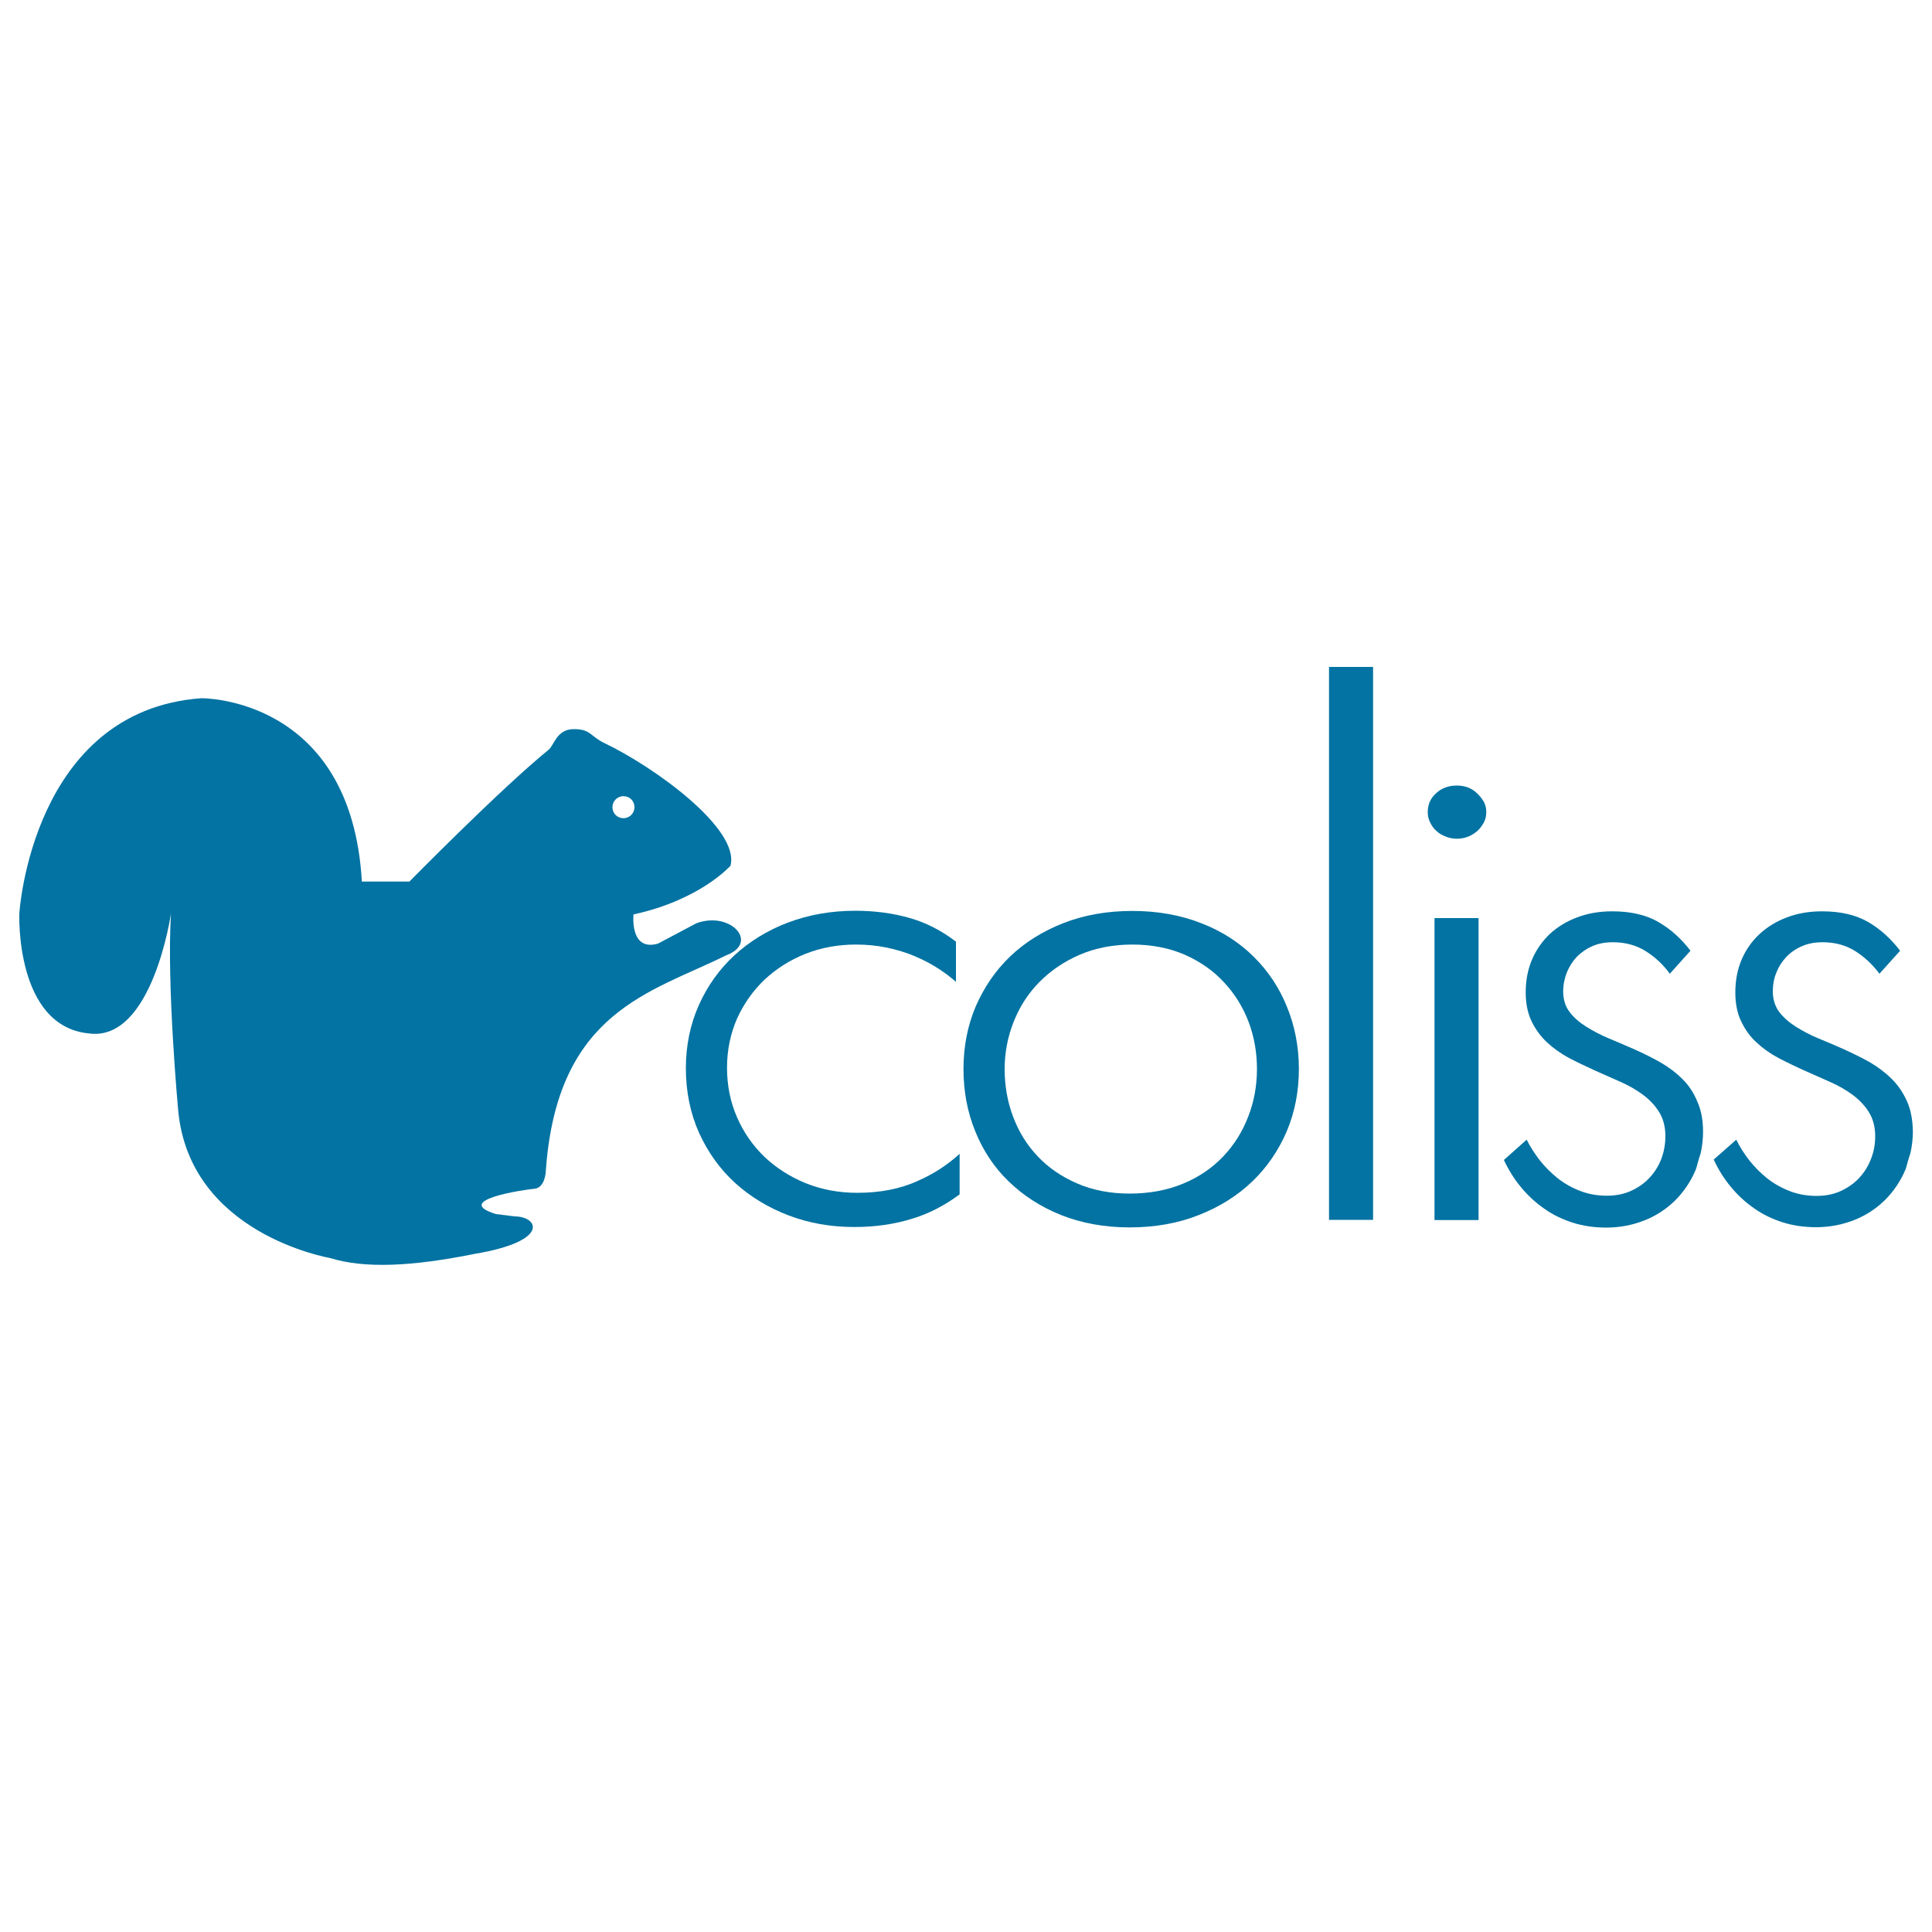 <svg xmlns="http://www.w3.org/2000/svg" viewBox="0 0 1000 1000" style="fill:#0273a2">
<title>Coliss SVG icon</title>
<g><g><path d="M360.4,477.9l-19.8,10.5c-14.8,4.3-12.7-15.1-12.7-15.1c34.6-7.5,50.2-25.2,50.2-25.2c5-19.1-39.5-51.2-65.3-63.5c-7.4-3.6-7.1-7.3-16-7.2c-8.9,0.1-10.1,8.8-13,10.8c-24.7,20.1-71.9,68.1-71.9,68.1h-24.6c-5.5-95.9-83.1-94.9-83.1-94.9C16.4,367.8,10,472.8,10,472.8s-2.3,58.4,36,62.1c32.9,4.5,42.5-62.1,42.5-62.1c-2.3,36.8,3.7,101.6,3.7,101.6c5.7,64.2,77.6,76.5,78.8,76.8c17.9,5.5,42.5,4.3,74.7-2.2c39.4-6.6,33-19.4,20.6-19.4c-6.6-0.8-9.6-1.2-9.6-1.2c-23-7.1,14.3-12.6,19.9-13.1c5.6-0.5,5.9-9,5.9-9c5.7-82.9,54.4-92.5,93.3-111.8C393.3,488,378.1,471.3,360.4,477.9z M322.7,423.5c-3.2,0-5.7-2.5-5.7-5.7c0-3.1,2.5-5.7,5.7-5.7c3.2,0,5.7,2.5,5.7,5.7C328.4,420.9,325.9,423.5,322.7,423.5z"/><path d="M443.7,617.4c-9.6,0-18.5-1.7-26.7-5c-8.1-3.3-15.3-7.9-21.4-13.7c-6-5.8-10.8-12.7-14.2-20.6c-3.4-7.8-5.1-16.4-5.1-25.5c0-9,1.8-17.6,5.2-25.4c3.5-7.7,8.3-14.5,14.3-20.2c6-5.6,13.1-10.1,21.1-13.3c8.1-3.2,16.9-4.8,26.1-4.8c5.5,0,10.9,0.5,16.1,1.6c5.2,1.1,10.2,2.6,14.8,4.6c4.5,1.9,8.9,4.3,12.8,6.9c3,2,5.7,4.1,8.1,6.2v-20.8c-7.4-5.7-15.4-9.8-23.8-12.2c-8.6-2.5-18.2-3.8-28.3-3.8c-12.5,0-24.2,2.1-34.8,6.1c-10.6,4-20,9.8-27.8,17c-7.8,7.2-14,15.9-18.4,25.8c-4.4,9.9-6.7,20.8-6.7,32.6c0,12.1,2.3,23.3,6.8,33.4c4.6,10.1,10.8,18.8,18.7,26c7.8,7.1,17.2,12.8,27.7,16.8c10.5,4,21.9,6,33.9,6c10.7,0,20.6-1.4,29.7-4.2c8.8-2.6,17.1-6.9,24.9-12.7v-21c-6.3,5.8-13.6,10.5-21.6,14C466,615.4,455.4,617.4,443.7,617.4z"/><path d="M649,495.3c-7.4-7.4-16.5-13.3-27.1-17.4c-10.6-4.2-22.6-6.4-35.8-6.4c-13,0-25,2.1-35.7,6.3c-10.7,4.2-20,10-27.6,17.3c-7.6,7.3-13.5,16-17.8,25.9c-4.2,9.9-6.3,20.7-6.3,32.3c0,11.5,2,22.3,6.1,32.3c4,9.9,9.8,18.7,17.3,25.9c7.5,7.3,16.6,13.2,27.1,17.4c10.6,4.2,22.5,6.4,35.5,6.4c13,0,25-2.1,35.8-6.4c10.7-4.2,20-10,27.7-17.4c7.6-7.3,13.6-16.1,17.8-25.9c4.2-9.9,6.3-20.8,6.3-32.3c0-11.4-2.1-22.2-6.1-32C662.2,511.3,656.4,502.6,649,495.3z M646.1,577.9c-3,7.8-7.3,14.7-12.9,20.6c-5.6,5.9-12.5,10.7-20.7,14.1c-8.1,3.4-17.5,5.2-27.8,5.2c-10.1,0-19.3-1.8-27.3-5.3c-8-3.5-14.9-8.2-20.4-14.1c-5.6-5.9-9.8-12.8-12.7-20.6c-2.9-7.7-4.3-16-4.3-24.5c0-8.5,1.6-16.7,4.7-24.5c3.1-7.8,7.5-14.7,13.3-20.5c5.7-5.8,12.7-10.6,20.8-14.1c8.1-3.5,17.3-5.3,27.3-5.3c10.1,0,19.2,1.8,27.2,5.3c7.9,3.5,14.8,8.3,20.3,14.3c5.5,5.9,9.8,12.8,12.7,20.5c2.9,7.7,4.3,15.9,4.3,24.3C650.6,561.9,649.1,570.2,646.1,577.9z"/><rect x="687.9" y="345.2" width="22.8" height="286.2"/><rect x="742.5" y="475.2" width="22.8" height="156.3"/><path d="M764.5,410.6c-1.3-1.3-2.9-2.3-4.7-3c-1.8-0.7-3.7-1-5.7-1c-4.4,0-7.9,1.3-10.8,4c-2.9,2.6-4.3,5.8-4.3,9.8c0,1.9,0.4,3.6,1.2,5.2c0.8,1.7,1.8,3.2,3.2,4.4c1.3,1.3,3,2.3,4.9,3c3.6,1.5,7.9,1.5,11.7,0c1.8-0.7,3.4-1.8,4.8-3c1.4-1.3,2.4-2.8,3.3-4.4c0.8-1.6,1.2-3.4,1.2-5.2c0-1.9-0.4-3.7-1.2-5.3C767,413.3,765.9,411.9,764.5,410.6z"/><path d="M870.7,558.4c-3.3-3.3-7.1-6.1-11.4-8.6c-4.3-2.4-8.7-4.6-13.2-6.6c-4.5-2-9-3.9-13.3-5.7c-4.3-1.8-8.3-3.9-11.8-6.1c-3.5-2.2-6.4-4.7-8.5-7.5c-2.3-2.9-3.4-6.6-3.4-10.7c0-3.5,0.7-6.9,1.9-9.9c1.3-3.1,3-5.8,5.2-8.1c2.3-2.3,5-4.2,8.1-5.5c3.1-1.4,6.7-2,10.6-2c6.4,0,12.3,1.6,17.2,4.8c4.6,2.9,8.7,6.7,12.2,11.5l10.7-11.9c-4.6-6-10-11-16.2-14.6c-6.4-3.9-14.6-5.8-24.3-5.8c-6.5,0-12.6,1-18.1,3.1c-5.4,2-10.2,4.9-14.2,8.6c-3.9,3.7-7,8.1-9.2,13.2c-2.2,5.1-3.3,10.9-3.3,17c0,5.7,1,10.8,3,14.9c2,4.2,4.7,7.9,7.9,10.9c3.3,3.1,7.1,5.8,11.3,8.1c4.4,2.3,8.8,4.4,13.2,6.4l13.3,5.9c4.4,1.9,8.4,4.2,11.8,6.7c3.5,2.6,6.4,5.6,8.5,9c2.2,3.5,3.3,7.7,3.3,12.6c0,4-0.7,8-2.1,11.7c-1.4,3.7-3.5,7-6.1,9.8c-2.7,2.9-5.9,5.1-9.6,6.8c-3.7,1.7-8,2.5-12.5,2.5c-4.8,0-9.4-0.8-13.6-2.4c-4.3-1.6-8.2-3.8-11.8-6.6c-3.5-2.8-6.8-6.1-9.6-9.7c-2.5-3.3-4.7-6.7-6.5-10.3l-11.8,10.5c2.4,5.1,5.3,9.8,8.7,13.9c3.6,4.4,7.7,8.2,12.2,11.3c4.5,3.2,9.5,5.6,14.9,7.3c5.4,1.7,11.2,2.5,17.2,2.5c7,0,13.6-1.3,19.7-3.7c6.1-2.4,11.4-5.9,15.9-10.3c4.4-4.4,8-9.6,10.6-15.7c0.3-0.7,0.5-1.4,0.7-2.2c0.1-0.3,0.2-0.7,0.3-1c-0.1-0.1,1.7-5.7,1.7-5.7c0.8-3.8,1.2-7.4,1.2-11c0-6.1-1-11.3-3-15.7C876.6,565.5,874,561.6,870.7,558.4z"/><path d="M987,569.9c-2-4.4-4.6-8.3-7.9-11.5c-3.3-3.3-7.1-6.1-11.3-8.6c-4.3-2.4-8.8-4.6-13.2-6.6c-4.5-2-8.9-3.9-13.3-5.7c-4.4-1.8-8.3-3.9-11.8-6.1c-3.5-2.2-6.3-4.7-8.5-7.5c-2.2-2.9-3.4-6.6-3.4-10.7c0-3.5,0.6-6.9,1.9-9.9c1.2-3.1,3-5.8,5.2-8.1c2.2-2.3,5-4.2,8.1-5.5c3.2-1.4,6.7-2,10.6-2c6.5,0,12.3,1.6,17.2,4.8c4.5,2.9,8.6,6.7,12.2,11.5l10.7-11.9c-4.6-6-10-11-16.1-14.6c-6.5-3.9-14.6-5.8-24.3-5.8c-6.5,0-12.6,1-18.1,3.1c-5.4,2-10.2,4.9-14.2,8.6c-4,3.7-7.1,8.1-9.3,13.2c-2.2,5.1-3.3,10.9-3.3,17.1c0,5.7,1,10.8,3,14.9c2,4.2,4.6,7.9,7.9,10.9c3.3,3.1,7.1,5.8,11.4,8.1c4.4,2.3,8.8,4.4,13.2,6.4l13.3,5.9c4.4,1.9,8.4,4.2,11.8,6.7c3.5,2.6,6.4,5.6,8.5,9c2.2,3.5,3.3,7.7,3.3,12.6c0,4-0.7,8-2.2,11.7c-1.4,3.7-3.5,7-6.1,9.8c-2.7,2.9-5.9,5.1-9.6,6.8c-3.7,1.7-7.9,2.5-12.5,2.5c-4.8,0-9.4-0.8-13.6-2.4c-4.2-1.6-8.2-3.8-11.8-6.6c-3.5-2.8-6.8-6.1-9.6-9.7c-2.5-3.3-4.7-6.7-6.5-10.4L887,600.2c2.4,5.1,5.3,9.8,8.7,13.9c3.6,4.4,7.7,8.2,12.2,11.3c4.5,3.2,9.5,5.6,14.9,7.3c5.4,1.7,11.2,2.5,17.2,2.5c7,0,13.6-1.3,19.7-3.7c6.1-2.4,11.4-5.9,15.9-10.3c4.4-4.4,8-9.6,10.6-15.7c0.3-0.7,0.5-1.4,0.7-2.2c0.1-0.3,0.2-0.7,0.3-1c-0.1-0.1,1.7-5.7,1.7-5.7c0.8-3.8,1.2-7.4,1.2-11C990,579.6,989,574.3,987,569.9z"/></g></g>
</svg>